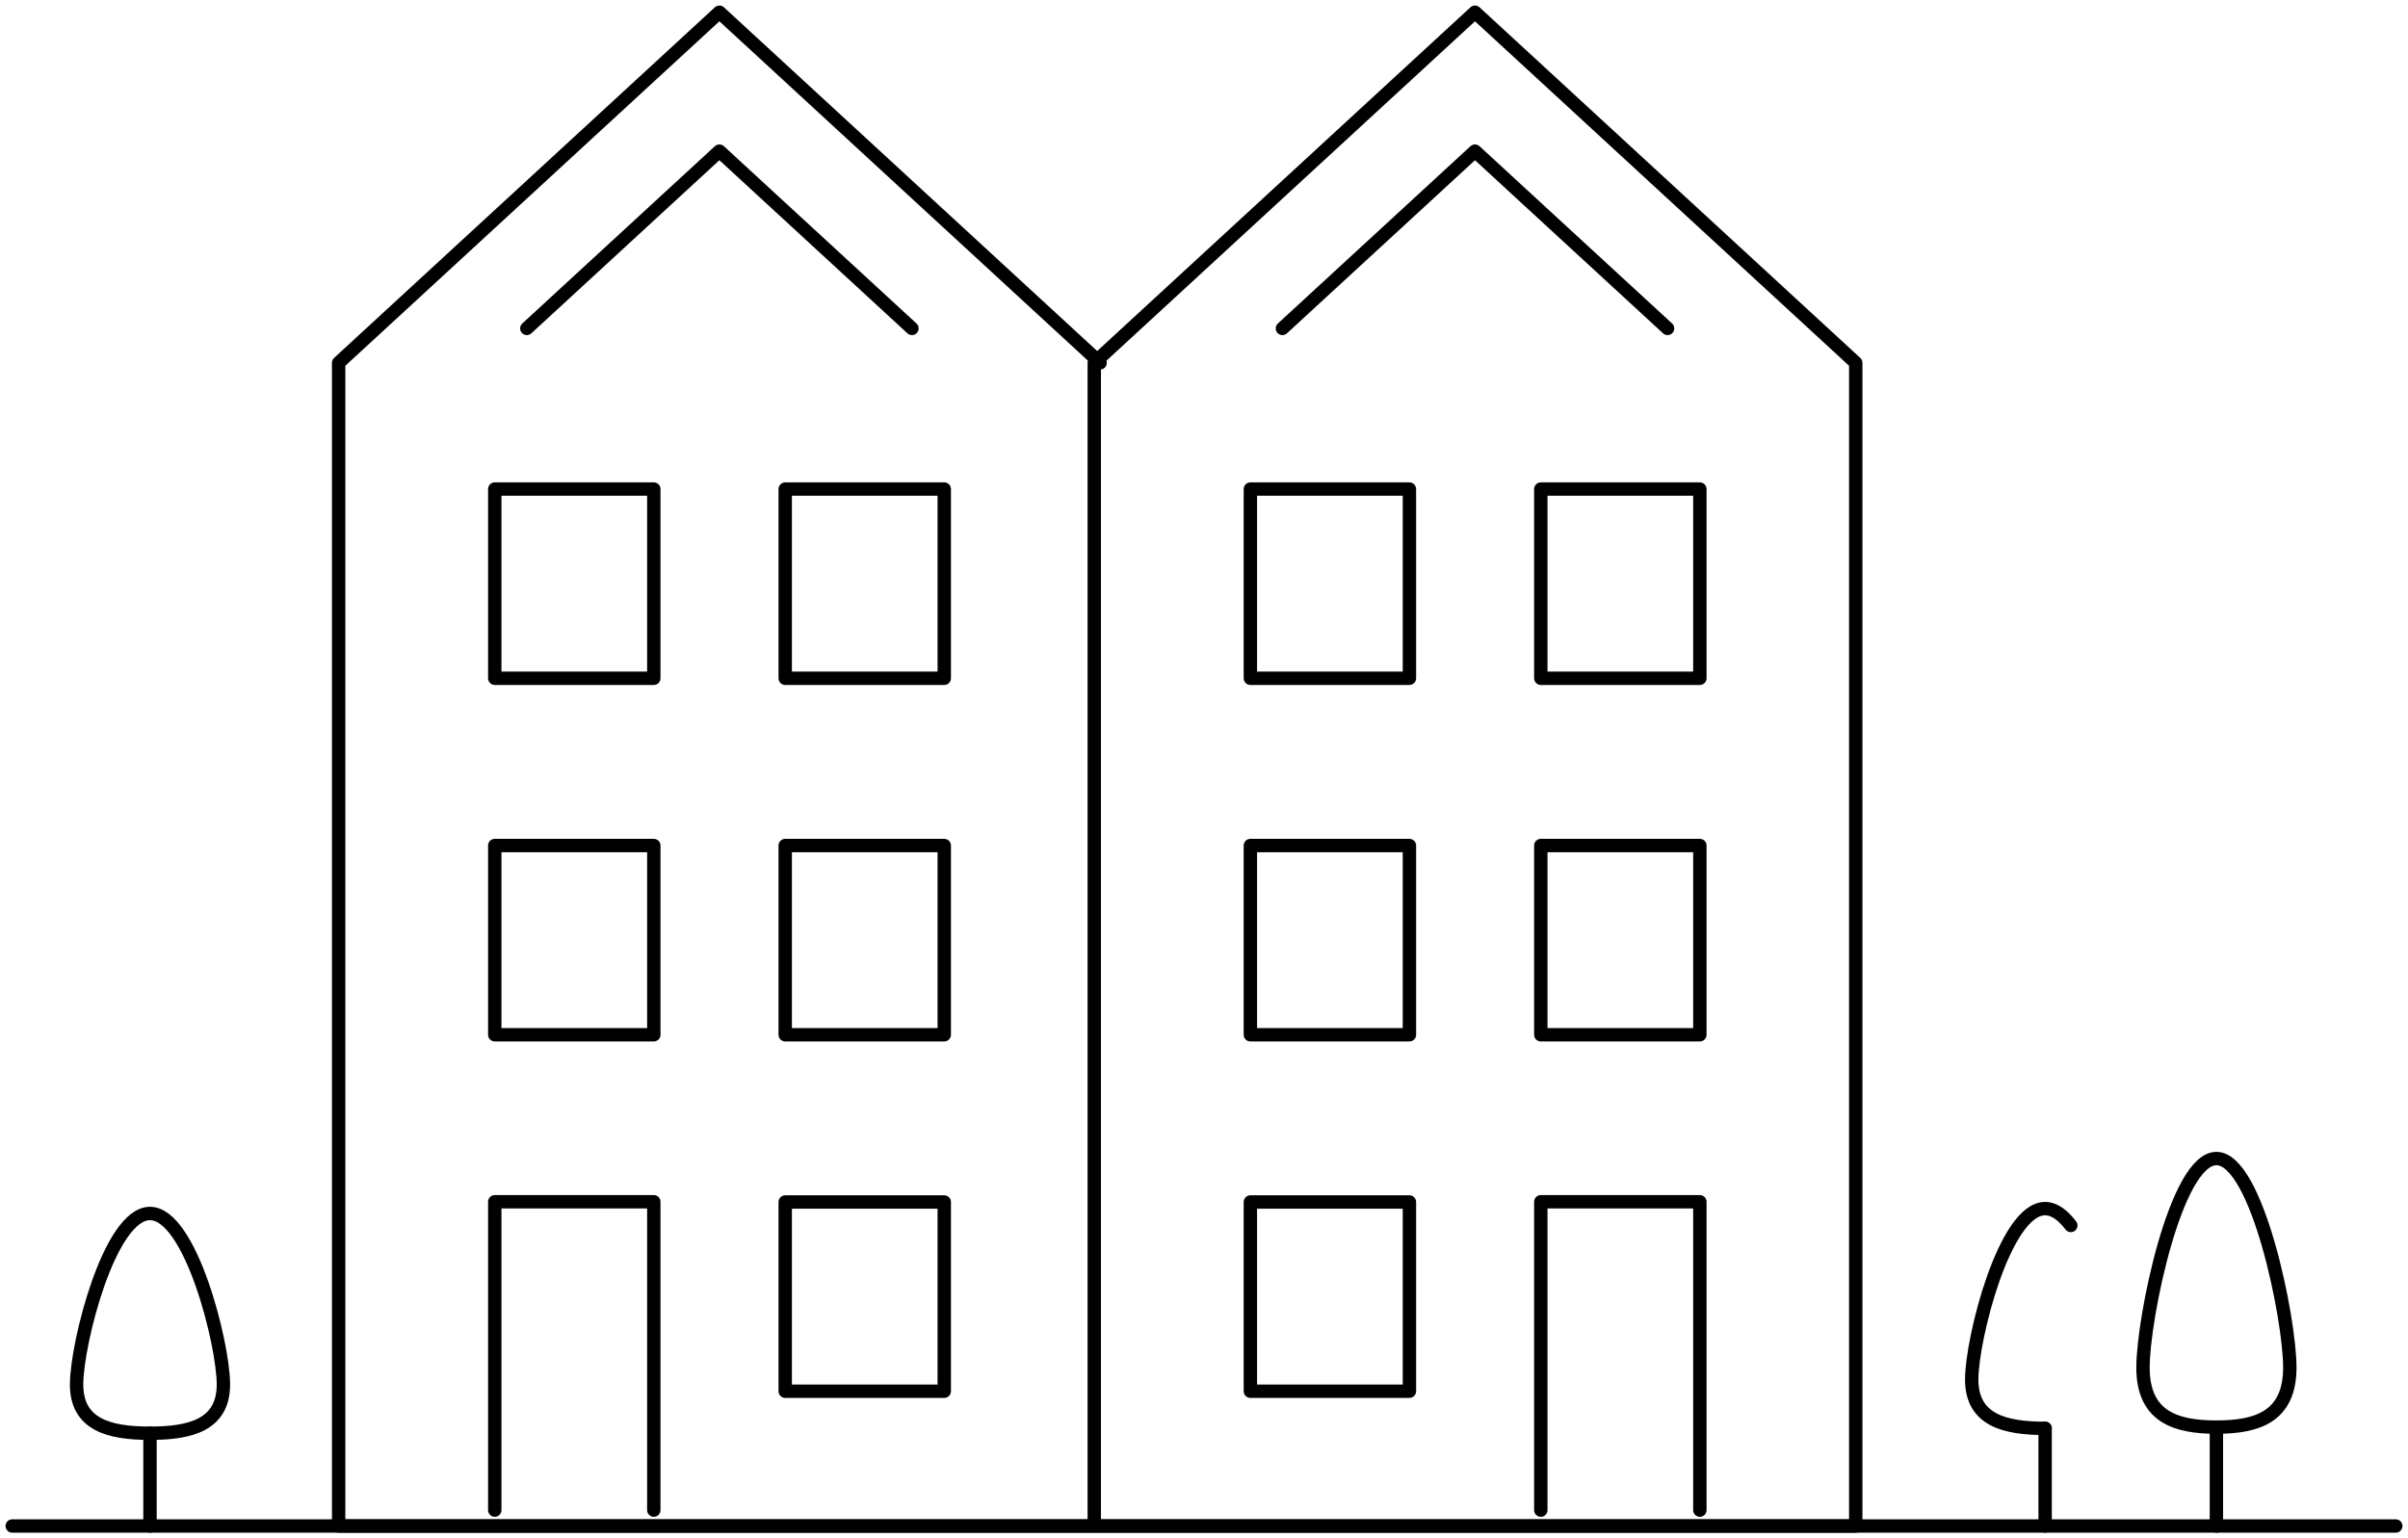 <svg xmlns="http://www.w3.org/2000/svg" width="180" height="115" viewBox="0 0 180 115" fill="none"><g clip-path="url(#clip0_366_1731)"><path d="M82.254 114.087H25.314V27.125L53.775 0.913L82.236 27.125M48.873 112.901V89.846H36.984V112.901M127.066 112.901V89.846H115.177V112.901M39.38 24.552L53.775 11.299L68.17 24.552M95.862 24.552L110.257 11.299L124.652 24.552M81.797 27.125L110.257 0.913L138.718 27.125V114.087H81.797V27.125ZM70.584 36.563H58.695V50.709H70.584V36.563ZM48.873 36.563H36.984V50.709H48.873V36.563ZM70.584 63.213H58.695V77.36H70.584V63.213ZM48.873 63.213H36.984V77.36H48.873V63.213ZM70.584 89.864H58.695V104.011H70.584V89.864ZM127.066 36.563H115.177V50.709H127.066V36.563ZM105.355 36.563H93.466V50.709H105.355V36.563ZM127.066 63.213H115.177V77.36H127.066V63.213ZM105.355 63.213H93.466V77.36H105.355V63.213ZM105.355 89.864H93.466V104.011H105.355V89.864Z" stroke="black" stroke-linecap="round" stroke-linejoin="round"></path><path d="M16.7 103.5C16.7 106.53 14.248 107.151 11.212 107.151C8.176 107.151 5.725 106.53 5.725 103.5C5.725 100.47 8.176 90.722 11.212 90.722C14.248 90.722 16.7 100.47 16.7 103.5Z" stroke="black" stroke-linecap="round" stroke-linejoin="round"></path><path d="M11.212 114.087V107.151" stroke="black" stroke-linecap="round" stroke-linejoin="round"></path><path d="M0.915 114.087H179.085" stroke="black" stroke-linecap="round" stroke-linejoin="round"></path><path d="M152.875 106.786C149.838 106.786 147.387 106.165 147.387 103.135C147.387 100.105 149.838 90.357 152.875 90.357C153.551 90.357 154.192 90.832 154.795 91.617" stroke="black" stroke-linecap="round" stroke-linejoin="round"></path><path d="M152.875 114.087V106.786" stroke="black" stroke-linecap="round" stroke-linejoin="round"></path><path d="M171.166 102.24C171.166 105.928 168.715 106.694 165.678 106.694C162.642 106.694 160.191 105.928 160.191 102.24C160.191 98.553 162.642 86.615 165.678 86.615C168.715 86.615 171.166 98.535 171.166 102.24Z" stroke="black" stroke-linecap="round" stroke-linejoin="round"></path><path d="M165.678 114.087V106.786" stroke="black" stroke-linecap="round" stroke-linejoin="round"></path></g><defs><clipPath id="clip0_366_1731"><rect width="180" height="115" fill="white"></rect></clipPath></defs></svg>